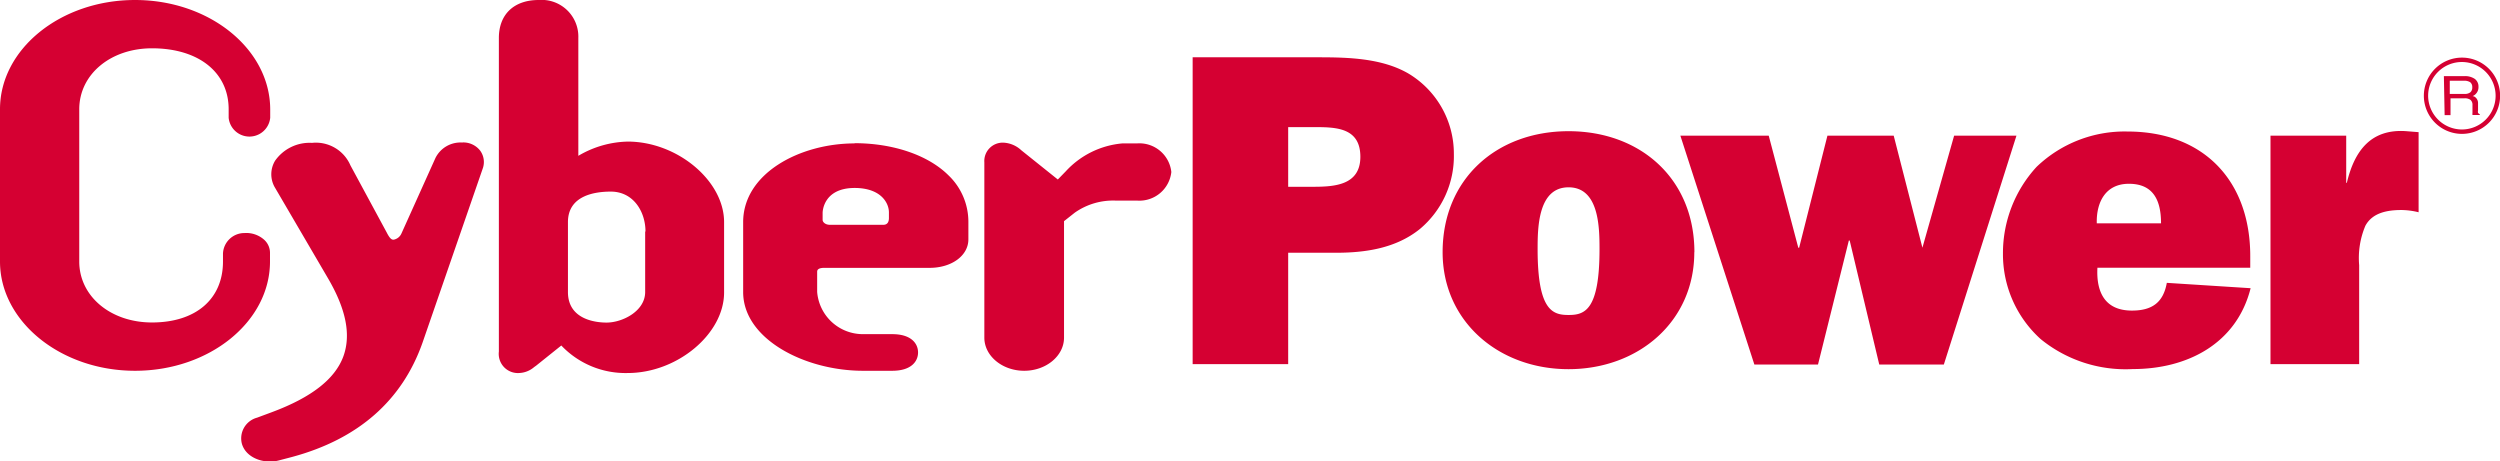 <svg id="Layer_1" data-name="Layer 1" xmlns="http://www.w3.org/2000/svg" viewBox="0 0 233.43 43.08"><defs><style>.cls-1{fill:#d50032}</style></defs><path class="cls-1" d="M25.21 23.59a1.65 1.65 0 0 0-.54-1.2 2.51 2.51 0 0 0-1.85-.63 2 2 0 0 0-2 1.91v.75c0 3.51-2.54 5.69-6.63 5.69-3.87 0-6.79-2.45-6.79-5.69V10.2c0-3.25 2.92-5.69 6.79-5.69 4.35 0 7.16 2.24 7.16 5.69v.8a1.95 1.95 0 0 0 3.88 0v-.8C25.21 4.58 19.56 0 12.61 0S0 4.58 0 10.2v14.22c0 5.58 5.66 10.2 12.61 10.2s12.6-4.58 12.6-10.2v-.83z"/><path class="cls-1" d="M43.18 13.31a2.61 2.61 0 0 0-2.52 1.44l-3.18 7.06a1 1 0 0 1-.72.57c-.14 0-.31 0-.64-.65l-3.4-6.29a3.51 3.51 0 0 0-3.59-2.1A3.94 3.94 0 0 0 25.69 15a2.44 2.44 0 0 0-.05 2.46l5 8.55c1.68 2.88 2.14 5.25 1.43 7.24-.78 2.15-3 3.86-6.67 5.23L24 39a2 2 0 0 0-1.41 2.45C23 42.81 24.71 43.33 26 43l1.26-.33C33.46 41 37.55 37.39 39.45 32l5.65-16.34a1.8 1.8 0 0 0-.27-1.6 2 2 0 0 0-1.64-.76zM58.62 13.22A9.42 9.42 0 0 0 54 14.55v-11A3.43 3.43 0 0 0 50.3 0c-2.3 0-3.72 1.33-3.72 3.55v29.28a1.79 1.79 0 0 0 1.89 2 2.29 2.29 0 0 0 1.41-.56l.17-.12 2.36-1.89a8.26 8.26 0 0 0 6.2 2.57c4.63 0 9-3.65 9-7.52v-6.57c0-3.87-4.38-7.52-9-7.52zm1.62 8.4v5.65c0 1.77-2.1 2.85-3.61 2.85-.84 0-3.6-.2-3.6-2.85v-6.53c0-2.48 2.49-2.85 4-2.85 2.12 0 3.24 1.88 3.24 3.73zM79.8 13.39c-5.12 0-10.41 2.8-10.41 7.35v6.53c0 4.4 5.78 7.35 11.19 7.35h2.73c1.78 0 2.41-.88 2.41-1.71s-.63-1.71-2.41-1.71h-2.73a4.28 4.28 0 0 1-4.28-3.94v-1.87c0-.11 0-.38.67-.38h9.83c2.06 0 3.62-1.14 3.62-2.66V20.7a6 6 0 0 0-1.86-4.33c-1.91-1.9-5.19-3-8.77-3zm3.2 6.43v.54c0 .24-.06.63-.52.63h-5c-.4 0-.67-.24-.67-.46v-.67s0-2.31 3-2.31c2.5.01 3.19 1.45 3.19 2.27zM106.15 13.39h-1.35A8.13 8.13 0 0 0 99.51 16l-.74.76-3.41-2.73a2.63 2.63 0 0 0-1.66-.71 1.72 1.72 0 0 0-1.79 1.84v16.37c0 1.7 1.67 3.09 3.72 3.09s3.72-1.39 3.72-3.09V20.65l1-.79a6.22 6.22 0 0 1 3.82-1.13h2a3 3 0 0 0 3.2-2.67 3 3 0 0 0-3.2-2.67zM120.27 34h-8.91V5.35h11.71c2.81 0 5.94.08 8.41 1.5a8.71 8.71 0 0 1 4.27 7.53 8.87 8.87 0 0 1-3.17 7c-2.23 1.8-5.07 2.22-7.83 2.22h-4.47V34m2.3-16.56c2 0 4.44-.13 4.44-2.8s-2.18-2.77-4.19-2.77h-2.55v5.57zM158.2 23.55c0 6.48-5.22 10.92-11.75 10.92S134.7 30 134.7 23.55c0-6.86 5.06-11.3 11.76-11.3s11.75 4.43 11.75 11.3m-14.64-.29c0 5.73 1.39 6.15 2.89 6.15s2.89-.42 2.89-6.15c0-2.05-.05-5.77-2.89-5.77s-2.89 3.72-2.89 5.77zM181.5 34.04h-6.03l-2.76-11.58h-.08l-2.88 11.58h-5.94l-6.91-21.37h8.25l2.76 10.46h.08l2.64-10.46h6.19l2.68 10.46 2.96-10.46h5.82l-6.78 21.37zM210.15 26.89c-1.3 5.19-5.9 7.57-11 7.57a12.55 12.55 0 0 1-8.61-2.8 10.67 10.67 0 0 1-3.52-8 11.9 11.9 0 0 1 3.14-8.08 11.87 11.87 0 0 1 8.48-3.3c7.12 0 11.47 4.6 11.47 11.63V25h-14.27c-.12 2.29.71 4 3.22 4 1.88 0 2.93-.75 3.26-2.59l7.82.5m-8.36-6.06c0-2.09-.68-3.69-3-3.69-2.18 0-3.05 1.72-3 3.69zM219.13 17.07c.71-3 2.26-5.07 5.57-4.82l1.13.09v7.48a6.88 6.88 0 0 0-1.59-.21c-1.34 0-2.72.25-3.38 1.47a7.73 7.73 0 0 0-.58 3.68V34H212V12.67h7.07v4.4zM228.19 7.11h1.89a1.61 1.61 0 0 1 1 .26.88.88 0 0 1 .34.74.9.9 0 0 1-.35.75l-.19.12.12.02a.69.69 0 0 1 .38.64v.66a.5.5 0 0 0 0 .24.32.32 0 0 0 .16.12v.08h-.68a1.2 1.2 0 0 1 0-.23v-.69a.61.61 0 0 0-.18-.49.89.89 0 0 0-.57-.15h-1.3v1.57h-.55zm.55 1.66h1.36a.84.84 0 0 0 .56-.15.59.59 0 0 0 .18-.48.56.56 0 0 0-.19-.46 1 1 0 0 0-.59-.14h-1.32z"/><path class="cls-1" d="M226.32 8.94a3.56 3.56 0 1 0 3.56-3.56 3.56 3.56 0 0 0-3.56 3.56zm.4 0a3.15 3.15 0 1 1 3.15 3.15 3.16 3.16 0 0 1-3.15-3.15z"/></svg>